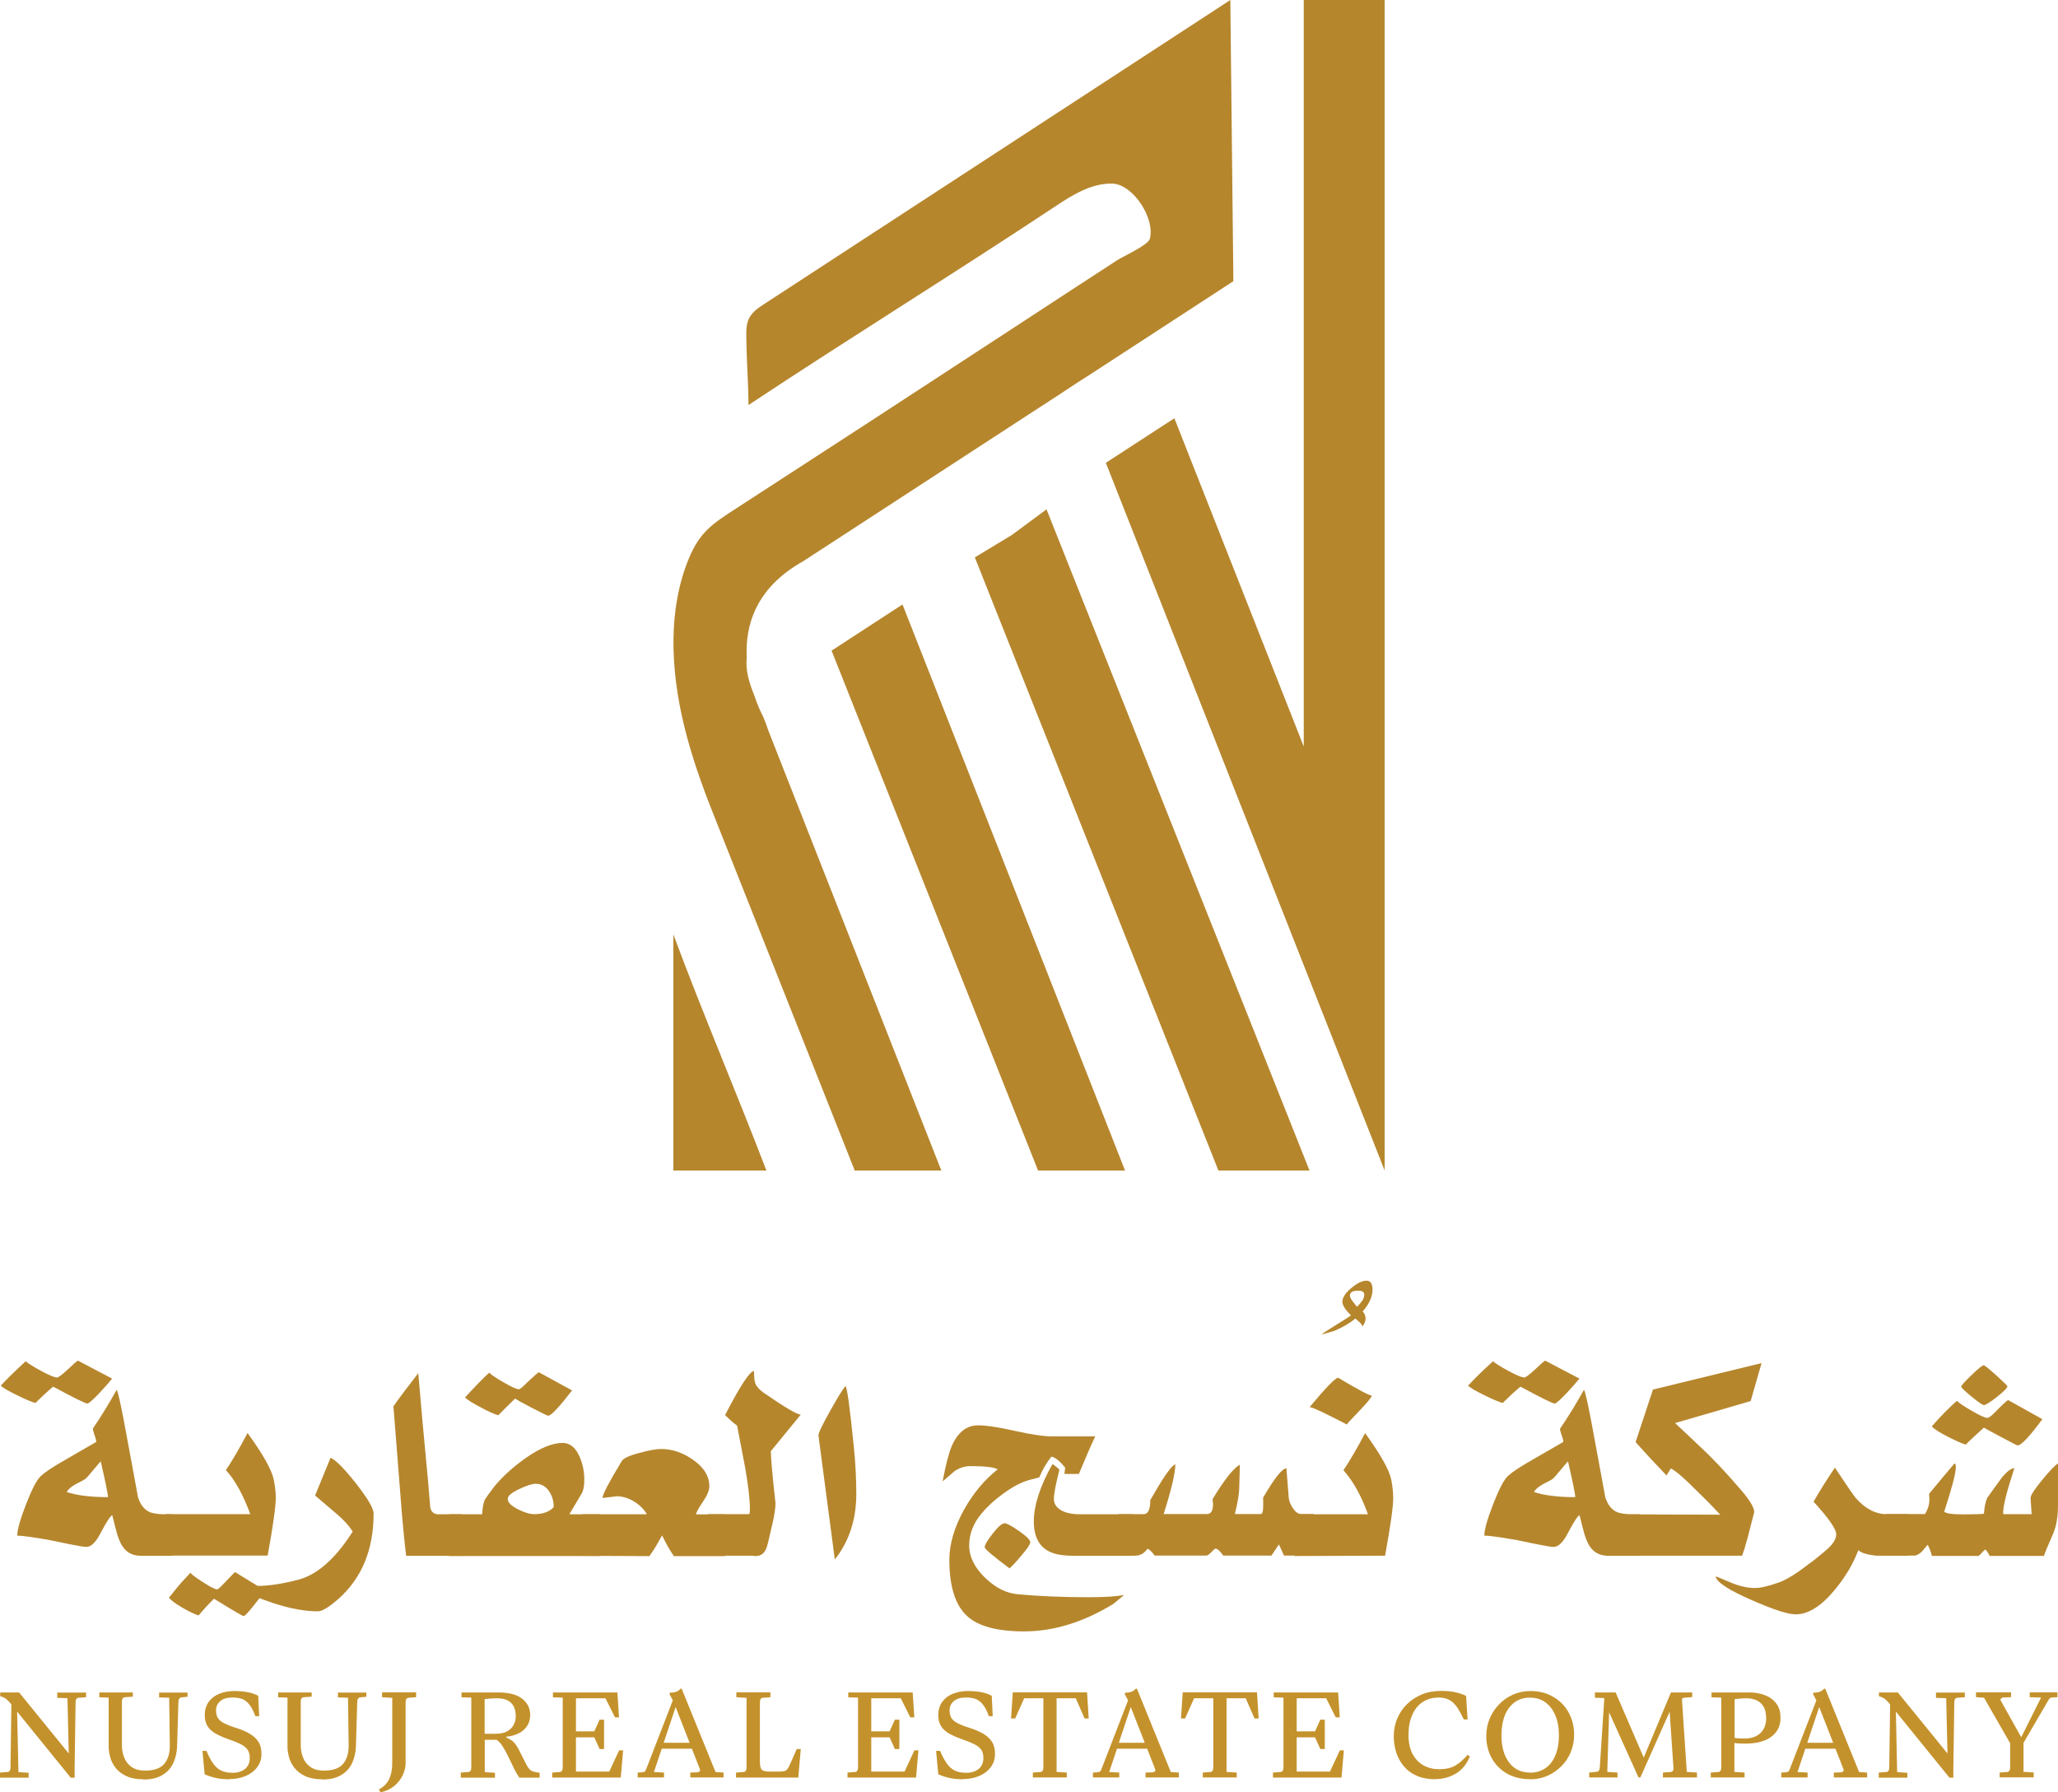 <?xml version="1.0" encoding="UTF-8"?>
<svg id="Layer_6" data-name="Layer 6" xmlns="http://www.w3.org/2000/svg" viewBox="0 0 189.77 165.28">
  <defs>
    <style>
      .cls-1 {
        fill: #c4922c;
      }

      .cls-1, .cls-2 {
        stroke-width: 0px;
      }

      .cls-2 {
        fill: #b6862d;
      }
    </style>
  </defs>
  <path class="cls-2" d="M5.24,127.03c.13,0,.45-.23.95-.69.56-.53.89-.82.99-.87l3.16,1.66c-.24.3-.61.72-1.11,1.26-.65.69-1.04,1.04-1.17,1.04-.18,0-1.24-.52-3.16-1.56-.52.44-1.07.95-1.64,1.51-.38-.11-.95-.35-1.69-.72-.8-.39-1.3-.68-1.5-.88.56-.61,1.33-1.36,2.3-2.25.21.19.68.49,1.42.89.74.4,1.22.6,1.44.6M8.56,131.74c.72-1.05,1.45-2.24,2.2-3.58.11.18.33,1.13.66,2.85l.95,5.13c.12.63.24,1.27.35,1.91.23.74.61,1.21,1.16,1.42.33.11.78.17,1.35.17h.66v3.83h-2.86c-.65,0-1.16-.2-1.52-.6-.29-.31-.53-.79-.72-1.44-.15-.56-.3-1.13-.44-1.71-.18.09-.53.62-1.04,1.59-.45.89-.9,1.34-1.34,1.34-.23,0-.79-.09-1.66-.27-.56-.11-1.12-.23-1.68-.35-1.59-.28-2.6-.42-3.04-.42,0-.54.27-1.5.81-2.89.54-1.39.99-2.26,1.37-2.61.37-.35,1.05-.8,2.04-1.37l3.06-1.77c0-.15-.05-.36-.15-.62-.1-.27-.15-.47-.15-.6M9.29,134.76s-.24.25-.64.74c-.4.49-.65.77-.74.85-.09.08-.4.25-.94.52-.41.23-.68.46-.82.72.94.31,2.2.47,3.8.47.02-.2-.2-1.3-.66-3.29"/>
  <path class="cls-2" d="M15.26,143.46v-3.83h7.82c-.67-1.81-1.42-3.17-2.25-4.06.54-.8,1.21-1.94,2-3.42,1.43,1.97,2.24,3.41,2.42,4.33.12.61.18,1.15.18,1.64,0,.82-.25,2.59-.75,5.33h-9.42ZM20.03,146.57c.07,0,.33-.24.78-.72.5-.53.79-.82.86-.88l2.77,1.7c-.19.3-.51.73-.97,1.29-.56.71-.89,1.07-1.01,1.07-.08,0-.99-.53-2.73-1.6-.46.45-.93.96-1.42,1.54-.36-.11-.85-.35-1.47-.7-.68-.4-1.1-.71-1.26-.94.63-.8,1.07-1.32,1.31-1.57l.66-.72c.17.19.59.5,1.24.91.65.42,1.07.62,1.25.62"/>
  <path class="cls-2" d="M29.06,137.9c.42-1.01.89-2.16,1.42-3.47.48.2,1.26.99,2.34,2.36,1.08,1.38,1.63,2.3,1.63,2.78,0,3.33-1.08,5.95-3.24,7.87-.86.76-1.49,1.15-1.9,1.15-1.92,0-4.3-.65-7.12-1.96-.36-.23-.74-.47-1.13-.7.94.22,1.82.32,2.64.32,1.07,0,2.33-.19,3.79-.57,1.76-.46,3.44-1.94,5.03-4.44-.33-.54-.84-1.1-1.54-1.69l-1.93-1.64Z"/>
  <path class="cls-2" d="M36.27,129.7c.5-.73,1.27-1.75,2.3-3.07.1,1.1.22,2.56.38,4.38l.52,5.54c.06.8.13,1.6.2,2.41.06.41.28.63.65.68h2.28v3.83h-5.15s-.17-1.33-.39-3.86l-.78-9.9Z"/>
  <path class="cls-2" d="M55.32,143.49h-13.95l.03-3.85h3.06c.03-.63.12-1.08.25-1.35.09-.16.38-.56.88-1.22.77-.93,1.72-1.79,2.85-2.59,1.35-.95,2.49-1.42,3.44-1.42.67,0,1.19.42,1.56,1.26.29.67.44,1.38.44,2.13,0,.57-.08,1-.25,1.29l-1.13,1.9h2.82v3.85ZM47.84,128.12c.1,0,.39-.24.86-.72.56-.52.89-.81.98-.86l3.07,1.68c-1.2,1.55-1.93,2.33-2.2,2.33-.08,0-.56-.23-1.46-.7-.89-.46-1.42-.76-1.59-.88-.5.48-1.02.99-1.55,1.54-.37-.1-.91-.34-1.6-.72-.74-.38-1.23-.69-1.47-.92.88-.96,1.62-1.73,2.23-2.29.21.21.66.52,1.37.92.7.41,1.16.61,1.37.61M49.26,139.63c.81,0,1.41-.22,1.8-.65,0-.55-.14-1.03-.42-1.45-.31-.47-.73-.7-1.25-.7-.32,0-.82.16-1.48.47-.73.34-1.09.64-1.09.91,0,.34.32.67.98.99.58.29,1.07.43,1.47.43"/>
  <path class="cls-2" d="M53.72,139.64h5.93c-.27-.47-.67-.86-1.19-1.18-.53-.32-1.06-.48-1.61-.48.07,0-.36.05-1.29.16,0-.32.58-1.43,1.73-3.33.11-.29.67-.57,1.68-.83.88-.24,1.54-.36,2-.36.99,0,1.95.32,2.89.96,1.03.71,1.55,1.54,1.55,2.48,0,.36-.19.83-.57,1.39-.42.62-.64,1.02-.66,1.2h2.68v3.85h-4.72c-.33-.46-.69-1.1-1.09-1.91l-.55.97c-.2.34-.41.65-.62.94l-6.15-.03v-3.83Z"/>
  <path class="cls-2" d="M66.86,130.49c1.4-2.71,2.29-4.06,2.67-4.06,0,.56.04.96.13,1.17.12.29.39.58.81.87,1.91,1.32,3.03,1.98,3.37,1.98l-2.76,3.37c0,.6.14,2.2.43,4.8,0,.43-.09,1.04-.27,1.85l-.47,1.99c-.2.82-.68,1.15-1.43,1h-4.05v-3.83h3.77c.06,0,.09-.16.09-.45,0-.89-.15-2.18-.44-3.85-.24-1.28-.49-2.57-.74-3.86-.34-.25-.71-.58-1.11-.98"/>
  <path class="cls-2" d="M75.47,132.37c0-.23.36-.98,1.07-2.25.67-1.2,1.14-1.96,1.41-2.3.15,0,.41,1.9.79,5.69.15,1.47.22,2.89.22,4.25,0,2.36-.66,4.38-1.98,6.05l-1.51-11.44Z"/>
  <path class="cls-2" d="M99.48,135.92h-1.33s.07-.58.07-.58c-.23-.28-.42-.48-.56-.6-.23-.22-.47-.36-.7-.42-.43.52-.81,1.16-1.13,1.92-.23.06-.55.14-.96.25-.74.21-1.54.64-2.42,1.29-.8.58-1.46,1.2-1.99,1.85-.73.89-1.09,1.85-1.09,2.89s.5,2.06,1.51,3.02c.95.9,1.95,1.4,3.01,1.48,1.97.18,4.11.27,6.44.27,1.52,0,2.63-.07,3.33-.21-.33.27-.66.54-.99.82-2.75,1.69-5.5,2.54-8.24,2.54-2.48,0-4.23-.47-5.26-1.42-1.08-1-1.63-2.72-1.63-5.18,0-1.44.45-2.98,1.35-4.62.86-1.53,1.9-2.77,3.11-3.73-.36-.19-1.2-.29-2.52-.29-.5,0-.98.15-1.43.44-.38.33-.76.65-1.13.97.29-1.54.57-2.63.85-3.28.56-1.26,1.37-1.89,2.41-1.89.76,0,1.9.17,3.41.51,1.51.34,2.66.51,3.45.51h3.95c-.36.75-.85,1.9-1.5,3.45M90.8,142.68c0-.21.25-.63.74-1.26.49-.63.86-.95,1.11-.95.19,0,.63.24,1.32.72.69.48,1.03.82,1.03,1.02s-.28.62-.83,1.25c-.41.5-.77.89-1.08,1.17-1.53-1.14-2.29-1.79-2.29-1.95M99.53,139.64h4.93v3.83h-5.46c-.89,0-1.61-.11-2.13-.34-1.02-.44-1.54-1.39-1.54-2.84s.57-3.25,1.72-5.28c.26.17.47.34.64.51-.34,1.36-.51,2.26-.51,2.71,0,.52.32.92.95,1.18.42.16.89.23,1.4.23"/>
  <path class="cls-2" d="M105.79,142.84c-.29.42-.67.62-1.13.62h-1.54v-3.83h2.33c.42,0,.62-.43.62-1.3.61-1.04.96-1.64,1.07-1.8.56-.89.98-1.39,1.24-1.5,0,.8-.36,2.33-1.08,4.59h3.99c.38,0,.57-.31.56-.92,0-.09,0-.18-.03-.29v-.18c1.07-1.76,1.9-2.82,2.51-3.17,0,.23-.01.59-.03,1.07-.02.48-.03.84-.03,1.07,0,.5-.13,1.31-.4,2.42h2.38c.16,0,.23-.26.23-.77v-.38c0-.15-.01-.27-.01-.36,1.05-1.8,1.77-2.71,2.15-2.71l.22,2.76c.03.29.17.61.4.95.23.34.48.51.76.51h1.13v3.83h-2.73c-.1-.23-.26-.57-.47-1.03l-.69,1.03h-4.44c-.3-.42-.53-.64-.72-.64-.05,0-.18.11-.38.32-.2.21-.35.32-.45.32h-4.78c-.3-.42-.53-.62-.69-.62"/>
  <path class="cls-2" d="M124.97,121.59c-.46.4-1.1.78-1.91,1.13-.4.12-.79.23-1.17.34,0-.05.4-.32,1.2-.81.89-.55,1.38-.86,1.48-.95-.53-.54-.79-.95-.79-1.25,0-.38.27-.8.81-1.26.54-.46,1.01-.69,1.42-.69.36,0,.55.27.55.82,0,.65-.3,1.32-.91,2.02.18.18.27.4.27.65,0,.23-.1.48-.29.73-.05-.16-.15-.3-.3-.42l-.35-.31ZM124.5,119.33c-.06.19.02.42.25.7.22.27.35.43.38.48.16-.15.33-.35.51-.6.1-.17.16-.34.16-.51,0-.25-.18-.38-.55-.38-.43,0-.68.1-.74.31"/>
  <path class="cls-2" d="M119.37,143.49v-3.85h6.77c-.61-1.7-1.36-3.05-2.26-4.06.54-.8,1.21-1.94,2-3.42,1.43,1.97,2.24,3.41,2.42,4.33.11.61.17,1.15.17,1.64,0,.82-.25,2.59-.75,5.33l-8.34.03ZM120.76,129.76c1.5-1.8,2.38-2.71,2.63-2.71,1.83,1.09,2.86,1.64,3.1,1.64,0,.15-.38.62-1.14,1.41-.76.79-1.15,1.21-1.16,1.26-2.05-1.07-3.19-1.6-3.42-1.6"/>
  <path class="cls-2" d="M140.54,127.03c.13,0,.45-.23.95-.69.56-.53.88-.82.99-.87l3.16,1.66c-.24.3-.61.72-1.11,1.26-.65.69-1.04,1.04-1.17,1.04-.18,0-1.24-.52-3.16-1.56-.52.44-1.07.95-1.64,1.51-.38-.11-.95-.35-1.69-.72-.8-.39-1.3-.68-1.5-.88.56-.61,1.33-1.36,2.3-2.25.21.19.68.49,1.42.89.74.4,1.22.6,1.44.6M143.86,131.74c.72-1.05,1.45-2.24,2.2-3.58.11.18.33,1.13.66,2.85l.95,5.13c.12.63.24,1.27.35,1.91.23.74.61,1.21,1.16,1.42.33.11.78.17,1.35.17h.66v3.83h-2.86c-.65,0-1.16-.2-1.52-.6-.29-.31-.53-.79-.72-1.44-.15-.56-.3-1.13-.44-1.71-.18.09-.53.62-1.04,1.59-.45.89-.9,1.34-1.34,1.34-.23,0-.79-.09-1.67-.27-.56-.11-1.12-.23-1.68-.35-1.59-.28-2.6-.42-3.05-.42,0-.54.27-1.5.81-2.89.54-1.39.99-2.26,1.37-2.61.37-.35,1.05-.8,2.04-1.37l3.06-1.77c0-.15-.05-.36-.15-.62-.1-.27-.15-.47-.15-.6M144.59,134.76s-.24.25-.64.74c-.4.49-.65.77-.74.85-.09.08-.4.25-.94.52-.41.23-.68.46-.82.72.94.31,2.2.47,3.8.47.02-.2-.2-1.3-.66-3.29"/>
  <path class="cls-2" d="M162.44,125.69l-1.01,3.51-3.56,1.04-3.41.99,1.33,1.25,1.52,1.44.55.55.73.75c.48.51,1.14,1.24,1.95,2.18.81.94,1.22,1.62,1.22,2.04l-.61,2.37-.3,1.04-.21.61h-10.27v-3.81l8.26.03-1.15-1.2-1.76-1.73c-.75-.73-1.31-1.17-1.65-1.33l-.4.64-1.48-1.57-1.37-1.5,1.6-4.85,10.02-2.44Z"/>
  <path class="cls-2" d="M169.19,135.33c1.11,1.67,1.76,2.62,1.94,2.82.87.99,1.82,1.48,2.86,1.48h1.98v3.83s-2.95,0-2.95,0c-.86-.09-1.41-.26-1.66-.51-.49,1.3-1.24,2.55-2.25,3.75-1.22,1.45-2.4,2.17-3.53,2.17-.71,0-2.07-.44-4.09-1.33-2.1-.92-3.2-1.64-3.29-2.16.08,0,.52.18,1.33.53.81.35,1.57.53,2.3.53.5,0,1.24-.17,2.2-.51.74-.27,1.65-.84,2.75-1.7.29-.19.86-.64,1.69-1.35.56-.5.85-.96.85-1.38,0-.5-.7-1.5-2.09-3.02.5-.88,1.15-1.93,1.98-3.16"/>
  <path class="cls-2" d="M187.25,138.13c-.02-.22.33-.76,1.04-1.63.71-.87,1.21-1.38,1.48-1.55v3.86c0,1.05-.15,1.92-.44,2.6-.56,1.28-.85,1.97-.85,2.07h-5.01c-.19-.39-.34-.58-.44-.58,0,0-.18.19-.56.58h-4.33c-.06-.29-.19-.64-.38-1.03-.31.36-.48.55-.51.6-.23.23-.46.36-.66.4h-2.67v-3.83h3.59c.29-.49.42-.96.4-1.42-.02-.42-.03-.57-.03-.44.86-1.05,1.64-1.98,2.34-2.8.09,0,.13.11.13.34,0,.55-.36,1.91-1.07,4.09.12.18.74.26,1.86.26.86,0,1.46-.02,1.8-.06.05-.67.16-1.16.31-1.47.46-.65.93-1.3,1.41-1.95.46-.52.82-.78,1.09-.78-.69,2.09-1.03,3.44-1.03,4.05,0,.1,0,.17.03.19h2.59l-.1-1.51ZM183.25,130.76c.15,0,.46-.25.92-.74.54-.55.87-.85,1-.91l3.16,1.76c-1.19,1.61-1.95,2.42-2.28,2.42-.05,0-.55-.25-1.5-.76-.95-.5-1.49-.8-1.62-.88l-1.13,1.04c-.31.3-.49.47-.52.53-.36-.1-.92-.35-1.67-.73-.78-.4-1.27-.72-1.48-.95.89-1.02,1.67-1.8,2.32-2.36.21.21.67.52,1.4.94.72.42,1.19.63,1.4.63M180.84,127.88c0-.1.32-.46.95-1.07.63-.61,1.01-.91,1.13-.91.08,0,.46.31,1.15.92.68.62,1.03.96,1.03,1.02,0,.15-.32.47-.96.98-.64.5-1.05.75-1.21.75-.12,0-.5-.26-1.13-.78-.63-.52-.95-.82-.95-.91"/>
  <path class="cls-1" d="M0,163.91v-.45l.66-.05c.21,0,.31-.15.31-.42l.08-5.82c-.17-.2-.32-.36-.45-.47-.13-.11-.33-.21-.58-.28v-.35h1.74l4.58,5.63-.12-5.1-.94-.03v-.49h2.66v.43l-.66.05c-.21,0-.31.15-.31.42l-.09,6.09v.86h-.36l-4.94-6.09.12,5.58.94.06v.45H0Z"/>
  <path class="cls-1" d="M13.21,164.08c-.62,0-1.14-.1-1.55-.29-.41-.19-.74-.44-.98-.74-.24-.3-.41-.63-.51-.98-.1-.35-.15-.68-.15-.99v-4.53l-.86-.03v-.45h3.09v.39l-.7.05c-.21,0-.31.15-.31.42v3.99c0,.44.08.84.23,1.2.15.36.39.64.7.85.32.21.72.31,1.21.31.83,0,1.42-.21,1.76-.62.35-.41.52-.97.52-1.67l-.06-4.43-.93-.03v-.45h2.62v.39l-.53.05c-.2.02-.31.16-.31.42l-.12,4.09c-.02.58-.14,1.1-.36,1.57-.22.47-.56.83-1.02,1.1-.45.27-1.03.4-1.73.4"/>
  <path class="cls-1" d="M21.16,164.08c-.45,0-.86-.04-1.24-.12-.38-.08-.73-.2-1.05-.34l-.2-2.16h.37c.19.46.39.84.6,1.14.21.3.45.53.74.67.29.14.64.21,1.07.21.48,0,.86-.12,1.15-.36.29-.24.43-.58.43-1.02,0-.31-.07-.56-.21-.76-.14-.19-.35-.36-.64-.51-.29-.14-.66-.29-1.12-.45-.47-.16-.86-.34-1.19-.52-.33-.19-.57-.41-.74-.69-.17-.27-.25-.61-.25-1.01,0-.47.12-.86.35-1.2.24-.33.56-.59.98-.76.41-.17.88-.26,1.4-.26.41,0,.81.03,1.19.1.38.07.72.18,1.01.34l.09,1.88h-.35c-.19-.52-.4-.9-.62-1.15-.22-.24-.45-.4-.7-.47-.25-.07-.52-.1-.8-.1-.5,0-.87.11-1.13.34-.26.23-.38.51-.38.84,0,.29.06.52.17.71.12.19.31.35.59.49s.66.29,1.15.44c.46.15.86.32,1.2.52.34.2.61.45.8.74.19.3.28.67.28,1.12,0,.47-.13.88-.4,1.23-.26.35-.62.62-1.07.81-.45.19-.95.28-1.51.28"/>
  <path class="cls-1" d="M29.7,164.08c-.62,0-1.14-.1-1.55-.29-.41-.19-.74-.44-.98-.74-.24-.3-.41-.63-.51-.98-.1-.35-.15-.68-.15-.99v-4.53l-.86-.03v-.45h3.09v.39l-.7.05c-.21,0-.31.15-.31.42v3.99c0,.44.08.84.23,1.2.15.36.39.64.7.85.32.21.72.31,1.21.31.83,0,1.42-.21,1.76-.62.35-.41.52-.97.52-1.67l-.06-4.43-.93-.03v-.45h2.62v.39l-.53.05c-.2.02-.31.16-.31.42l-.12,4.09c-.02.58-.14,1.1-.36,1.57-.22.47-.56.83-1.02,1.1-.45.27-1.03.4-1.73.4"/>
  <path class="cls-1" d="M35.08,165.28l-.14-.27c.43-.22.75-.54.94-.94.19-.4.29-.89.29-1.48v-6.02l-.94-.06v-.45h3.14v.45l-.66.05c-.21,0-.31.15-.31.42v5.65c0,.33-.09.69-.26,1.06-.17.37-.43.71-.78,1-.35.29-.77.49-1.27.59"/>
  <path class="cls-1" d="M42.49,163.91v-.45l.66-.05c.21,0,.31-.15.31-.42v-6.44l-.9-.03v-.45h3.33c1.02,0,1.77.19,2.26.58.49.38.74.88.74,1.49,0,.43-.11.78-.32,1.08-.21.29-.49.51-.82.66-.33.15-.69.24-1.06.27v.08c.22.09.41.2.55.31.14.11.27.26.38.43.11.17.24.4.38.69.14.28.32.65.55,1.09.1.19.2.33.29.42.09.09.21.16.35.2.14.04.33.07.57.11v.45h-1.87c-.17-.24-.34-.53-.51-.88-.17-.35-.34-.7-.51-1.06-.17-.36-.35-.68-.53-.96-.18-.28-.37-.48-.55-.59h-1.09v2.98l.94.06v.45h-3.14ZM45.95,156.61c-.24,0-.46,0-.66.02-.2.01-.4.03-.6.05v3.2h1.06c.42,0,.76-.08,1.03-.23.27-.16.47-.36.59-.6.13-.25.19-.51.19-.78,0-.55-.15-.96-.44-1.24-.29-.28-.69-.41-1.17-.41"/>
  <path class="cls-1" d="M50.92,163.91v-.45l.66-.05c.21,0,.31-.15.31-.42v-6.44l-.9-.03v-.45h5.94l.15,2.3h-.37l-.88-1.76h-2.72v3.05h1.69l.49-1.08h.41v2.71h-.41l-.49-1.08h-1.69v3.16h3.07l.91-1.96h.37l-.22,2.51h-6.32Z"/>
  <path class="cls-1" d="M58.8,163.91v-.45l.33-.02c.15-.02.25-.03.3-.06.05-.02.1-.1.15-.22l2.46-6.36-.31-.58.05-.13c.25,0,.45-.03.61-.1.16-.07.28-.16.35-.26h.12l3.12,7.68.74.05v.45h-3.07v-.45l.58-.02c.11,0,.2-.03.27-.08.07-.04.08-.13.02-.26l-.72-1.84h-2.78l-.72,2.15.93.05v.45h-2.43ZM61.2,160.71h2.39l-1.29-3.29-1.1,3.29Z"/>
  <path class="cls-1" d="M67.87,163.91v-.45l.66-.05c.21,0,.31-.15.31-.42v-6.42l-.94-.06v-.45h3.14v.45l-.66.05c-.21,0-.31.15-.31.42v5.48c0,.4.07.66.2.76.14.1.36.15.67.15h.91c.22,0,.38-.02.49-.05.11-.03.21-.1.28-.2.07-.1.16-.26.25-.47l.6-1.36h.37l-.23,2.63h-5.74Z"/>
  <path class="cls-1" d="M78.15,163.91v-.45l.66-.05c.21,0,.31-.15.31-.42v-6.44l-.9-.03v-.45h5.94l.15,2.3h-.37l-.88-1.76h-2.72v3.05h1.69l.49-1.08h.41v2.71h-.41l-.49-1.08h-1.69v3.16h3.07l.91-1.96h.37l-.22,2.51h-6.33Z"/>
  <path class="cls-1" d="M88.81,164.08c-.45,0-.87-.04-1.24-.12-.38-.08-.73-.2-1.05-.34l-.2-2.16h.37c.19.46.39.84.6,1.14.21.3.45.53.74.67.29.14.64.21,1.07.21.48,0,.86-.12,1.15-.36.29-.24.43-.58.43-1.02,0-.31-.07-.56-.21-.76-.14-.19-.35-.36-.65-.51-.29-.14-.66-.29-1.12-.45-.47-.16-.86-.34-1.19-.52-.32-.19-.57-.41-.74-.69-.17-.27-.25-.61-.25-1.01,0-.47.12-.86.35-1.2.24-.33.56-.59.98-.76.42-.17.88-.26,1.4-.26.41,0,.81.03,1.19.1.38.07.72.18,1.01.34l.09,1.88h-.35c-.19-.52-.4-.9-.62-1.15-.22-.24-.45-.4-.7-.47-.25-.07-.51-.1-.8-.1-.5,0-.87.11-1.13.34-.26.23-.38.51-.38.84,0,.29.06.52.17.71.12.19.31.35.59.49.28.14.66.29,1.15.44.46.15.86.32,1.2.52.35.2.61.45.8.74.19.3.28.67.28,1.12,0,.47-.13.88-.4,1.23-.26.35-.62.62-1.07.81-.45.19-.95.28-1.51.28"/>
  <path class="cls-1" d="M95.24,163.91v-.45l.66-.05c.21,0,.31-.15.31-.42v-6.38h-1.77l-.83,1.86h-.38l.16-2.41h6.85l.15,2.41h-.38l-.81-1.86h-1.77v6.79l.94.06v.45h-3.14Z"/>
  <path class="cls-1" d="M100.78,163.91v-.45l.33-.02c.15-.02.25-.03.3-.06.05-.02.1-.1.15-.22l2.46-6.36-.31-.58.05-.13c.25,0,.45-.03.61-.1.16-.07.28-.16.35-.26h.12l3.12,7.68.74.05v.45h-3.07v-.45l.58-.02c.11,0,.2-.03.27-.08.07-.04.08-.13.02-.26l-.72-1.84h-2.78l-.72,2.15.93.05v.45h-2.43ZM103.17,160.71h2.39l-1.29-3.29-1.1,3.29Z"/>
  <path class="cls-1" d="M110.91,163.91v-.45l.66-.05c.21,0,.31-.15.31-.42v-6.38h-1.77l-.83,1.86h-.38l.16-2.41h6.85l.15,2.41h-.38l-.81-1.86h-1.77v6.79l.94.06v.45h-3.14Z"/>
  <path class="cls-1" d="M117.38,163.91v-.45l.66-.05c.21,0,.31-.15.31-.42v-6.44l-.9-.03v-.45h5.94l.15,2.3h-.37l-.88-1.76h-2.72v3.05h1.69l.49-1.08h.41v2.71h-.41l-.49-1.08h-1.69v3.16h3.07l.91-1.96h.37l-.22,2.51h-6.32Z"/>
  <path class="cls-1" d="M132.39,164.08c-.67,0-1.26-.11-1.74-.32-.49-.21-.89-.51-1.2-.88-.31-.37-.55-.8-.7-1.27-.15-.48-.23-.98-.23-1.51,0-.57.11-1.11.32-1.62.21-.5.51-.95.9-1.33.39-.38.85-.68,1.38-.9.53-.22,1.12-.32,1.77-.32.57,0,1.04.05,1.43.15.39.1.68.21.87.31l.14,2.17h-.35c-.19-.4-.38-.74-.57-1.05-.19-.3-.43-.54-.7-.71-.27-.17-.62-.26-1.03-.26-.58,0-1.08.14-1.5.42-.42.28-.74.68-.96,1.2-.23.51-.34,1.13-.34,1.84s.13,1.29.38,1.76c.26.47.6.82,1.03,1.05.43.23.9.34,1.42.34.6,0,1.1-.11,1.49-.34.39-.23.76-.56,1.13-.98l.21.14c-.29.71-.72,1.24-1.29,1.58-.57.34-1.19.51-1.86.51"/>
  <path class="cls-1" d="M141.1,164.07c-.84,0-1.56-.18-2.16-.53-.6-.35-1.07-.83-1.4-1.44-.33-.6-.49-1.28-.49-2.02,0-.57.11-1.11.32-1.61.21-.5.51-.94.88-1.32.37-.38.8-.68,1.29-.89.49-.21,1.01-.32,1.56-.32.79,0,1.49.17,2.1.52.61.35,1.09.82,1.43,1.43.34.61.52,1.3.52,2.09,0,.58-.11,1.12-.32,1.62-.21.5-.51.93-.88,1.3-.38.37-.81.66-1.29.87-.48.21-1,.31-1.55.31M141.1,163.47c.53,0,1-.14,1.4-.41.4-.27.71-.67.92-1.19.22-.52.33-1.13.33-1.84s-.11-1.32-.33-1.84c-.22-.52-.52-.92-.92-1.21-.4-.29-.87-.43-1.42-.43s-1,.14-1.4.42c-.39.28-.7.68-.91,1.2-.21.52-.32,1.14-.32,1.85,0,1.06.24,1.9.71,2.52.47.62,1.12.92,1.94.92"/>
  <path class="cls-1" d="M146.54,163.91v-.45l.66-.07c.12-.02.2-.05.24-.12.04-.06.07-.16.08-.3l.41-6.28v-.1l-.86-.03v-.49h1.91l2.59,6.01,2.51-6.01h1.96v.43l-.66.05c-.11,0-.18.03-.23.06-.04.03-.06.1-.05.2l.44,6.59.94.06v.45h-3.14v-.45l.66-.05c.23,0,.34-.15.31-.42l-.35-5.14-2.7,6.06h-.17l-2.71-6-.17,5.49.94.06v.45h-2.62Z"/>
  <path class="cls-1" d="M157.75,163.91v-.45l.66-.05c.21,0,.31-.15.31-.42v-6.44l-.9-.03v-.45h3.43c.57,0,1.07.08,1.51.26.44.17.79.43,1.04.77.26.35.38.78.38,1.31s-.13.95-.4,1.3c-.27.36-.64.63-1.12.81-.48.18-1.04.27-1.69.27-.19,0-.36,0-.53-.01-.17,0-.34-.02-.51-.05v2.67l.94.06v.45h-3.14ZM161.13,156.61c-.19,0-.39,0-.58.02-.19.01-.39.03-.6.06v3.58c.14.02.28.03.42.04.14,0,.3.01.49.01.63,0,1.12-.17,1.47-.5.35-.33.53-.79.53-1.37,0-.48-.09-.85-.27-1.12-.18-.27-.4-.45-.67-.56-.27-.1-.53-.16-.8-.16"/>
  <path class="cls-1" d="M164.25,163.91v-.45l.33-.02c.15-.02.25-.03.3-.06.05-.02.1-.1.15-.22l2.46-6.36-.31-.58.05-.13c.25,0,.45-.03.61-.1.16-.07.28-.16.35-.26h.12l3.12,7.68.74.05v.45h-3.07v-.45l.58-.02c.11,0,.2-.03.27-.08.07-.04.08-.13.02-.26l-.72-1.84h-2.78l-.72,2.15.93.05v.45h-2.43ZM166.65,160.71h2.39l-1.29-3.29-1.1,3.29Z"/>
  <path class="cls-1" d="M173.24,163.91v-.45l.66-.05c.21,0,.31-.15.31-.42l.08-5.82c-.17-.2-.32-.36-.45-.47-.13-.11-.33-.21-.58-.28v-.35h1.74l4.58,5.63-.12-5.1-.94-.03v-.49h2.66v.43l-.66.05c-.21,0-.31.15-.31.42l-.09,6.09v.86h-.36l-4.94-6.09.12,5.58.94.06v.45h-2.64Z"/>
  <path class="cls-1" d="M184.39,163.91v-.45l.66-.05c.21,0,.31-.15.31-.42v-2.23l-2.41-4.2-.74-.05v-.45h3.23v.45l-.65.02c-.09,0-.18.04-.26.09s-.08.14,0,.27l1.85,3.31,1.83-3.66-1.05-.03v-.45h2.56v.45l-.4.02c-.15,0-.24.03-.28.06-.04.03-.1.1-.17.22l-2.28,3.91v2.67l.94.06v.45h-3.14Z"/>
  <path class="cls-2" d="M62.09,107.94h8.58c-2.88-7.52-5.72-14.1-8.58-21.77v21.77Z"/>
  <path class="cls-2" d="M113.45,0c-14.33,9.35-28.66,18.69-42.99,28.04-.53.35-1.08.72-1.37,1.28-.28.53-.28,1.16-.27,1.76.02,2.27.18,4,.2,6.27,9.46-6.27,18.77-12.01,28.23-18.28,1.61-1.07,3.36-2.18,5.3-2.14,1.94.04,4,3.25,3.47,5.11-.16.56-2.48,1.62-3.01,1.96-1.16.76-2.33,1.52-3.49,2.27-2.22,1.45-4.43,2.89-6.64,4.34-4.17,2.72-8.33,5.44-12.5,8.16-4.16,2.71-8.32,5.41-12.49,8.11-2.19,1.42-3.37,2.17-4.4,4.69-.95,2.33-1.36,4.86-1.39,7.37-.05,5.53,1.55,10.75,3.56,15.83,4.38,11.05,8.77,22.1,13.15,33.16-.18,0-.35,0-.52,0,0,0,0,0,0,.01h8.51l-15.97-40.62c-.12-.39-.28-.79-.44-1.19-.15-.29-.52-1.03-.86-2.06-.47-1.16-.8-2.32-.67-3.43-.16-2.95.82-6.44,5.21-8.89l23.75-15.46c.96-.64,1.92-1.27,2.89-1.88l13.02-8.48S113.45,0,113.45,0"/>
  <polygon class="cls-2" points="80.12 57.76 76.68 60 95.72 107.94 103.74 107.94 83.22 55.74 80.12 57.76"/>
  <polygon class="cls-2" points="120.22 0 120.22 68.84 108.29 38.57 101.97 42.68 127.68 107.94 127.68 0 120.22 0"/>
  <polygon class="cls-2" points="93.31 49.33 89.89 51.4 112.35 107.94 120.75 107.94 96.5 46.97 93.31 49.33"/>
</svg>